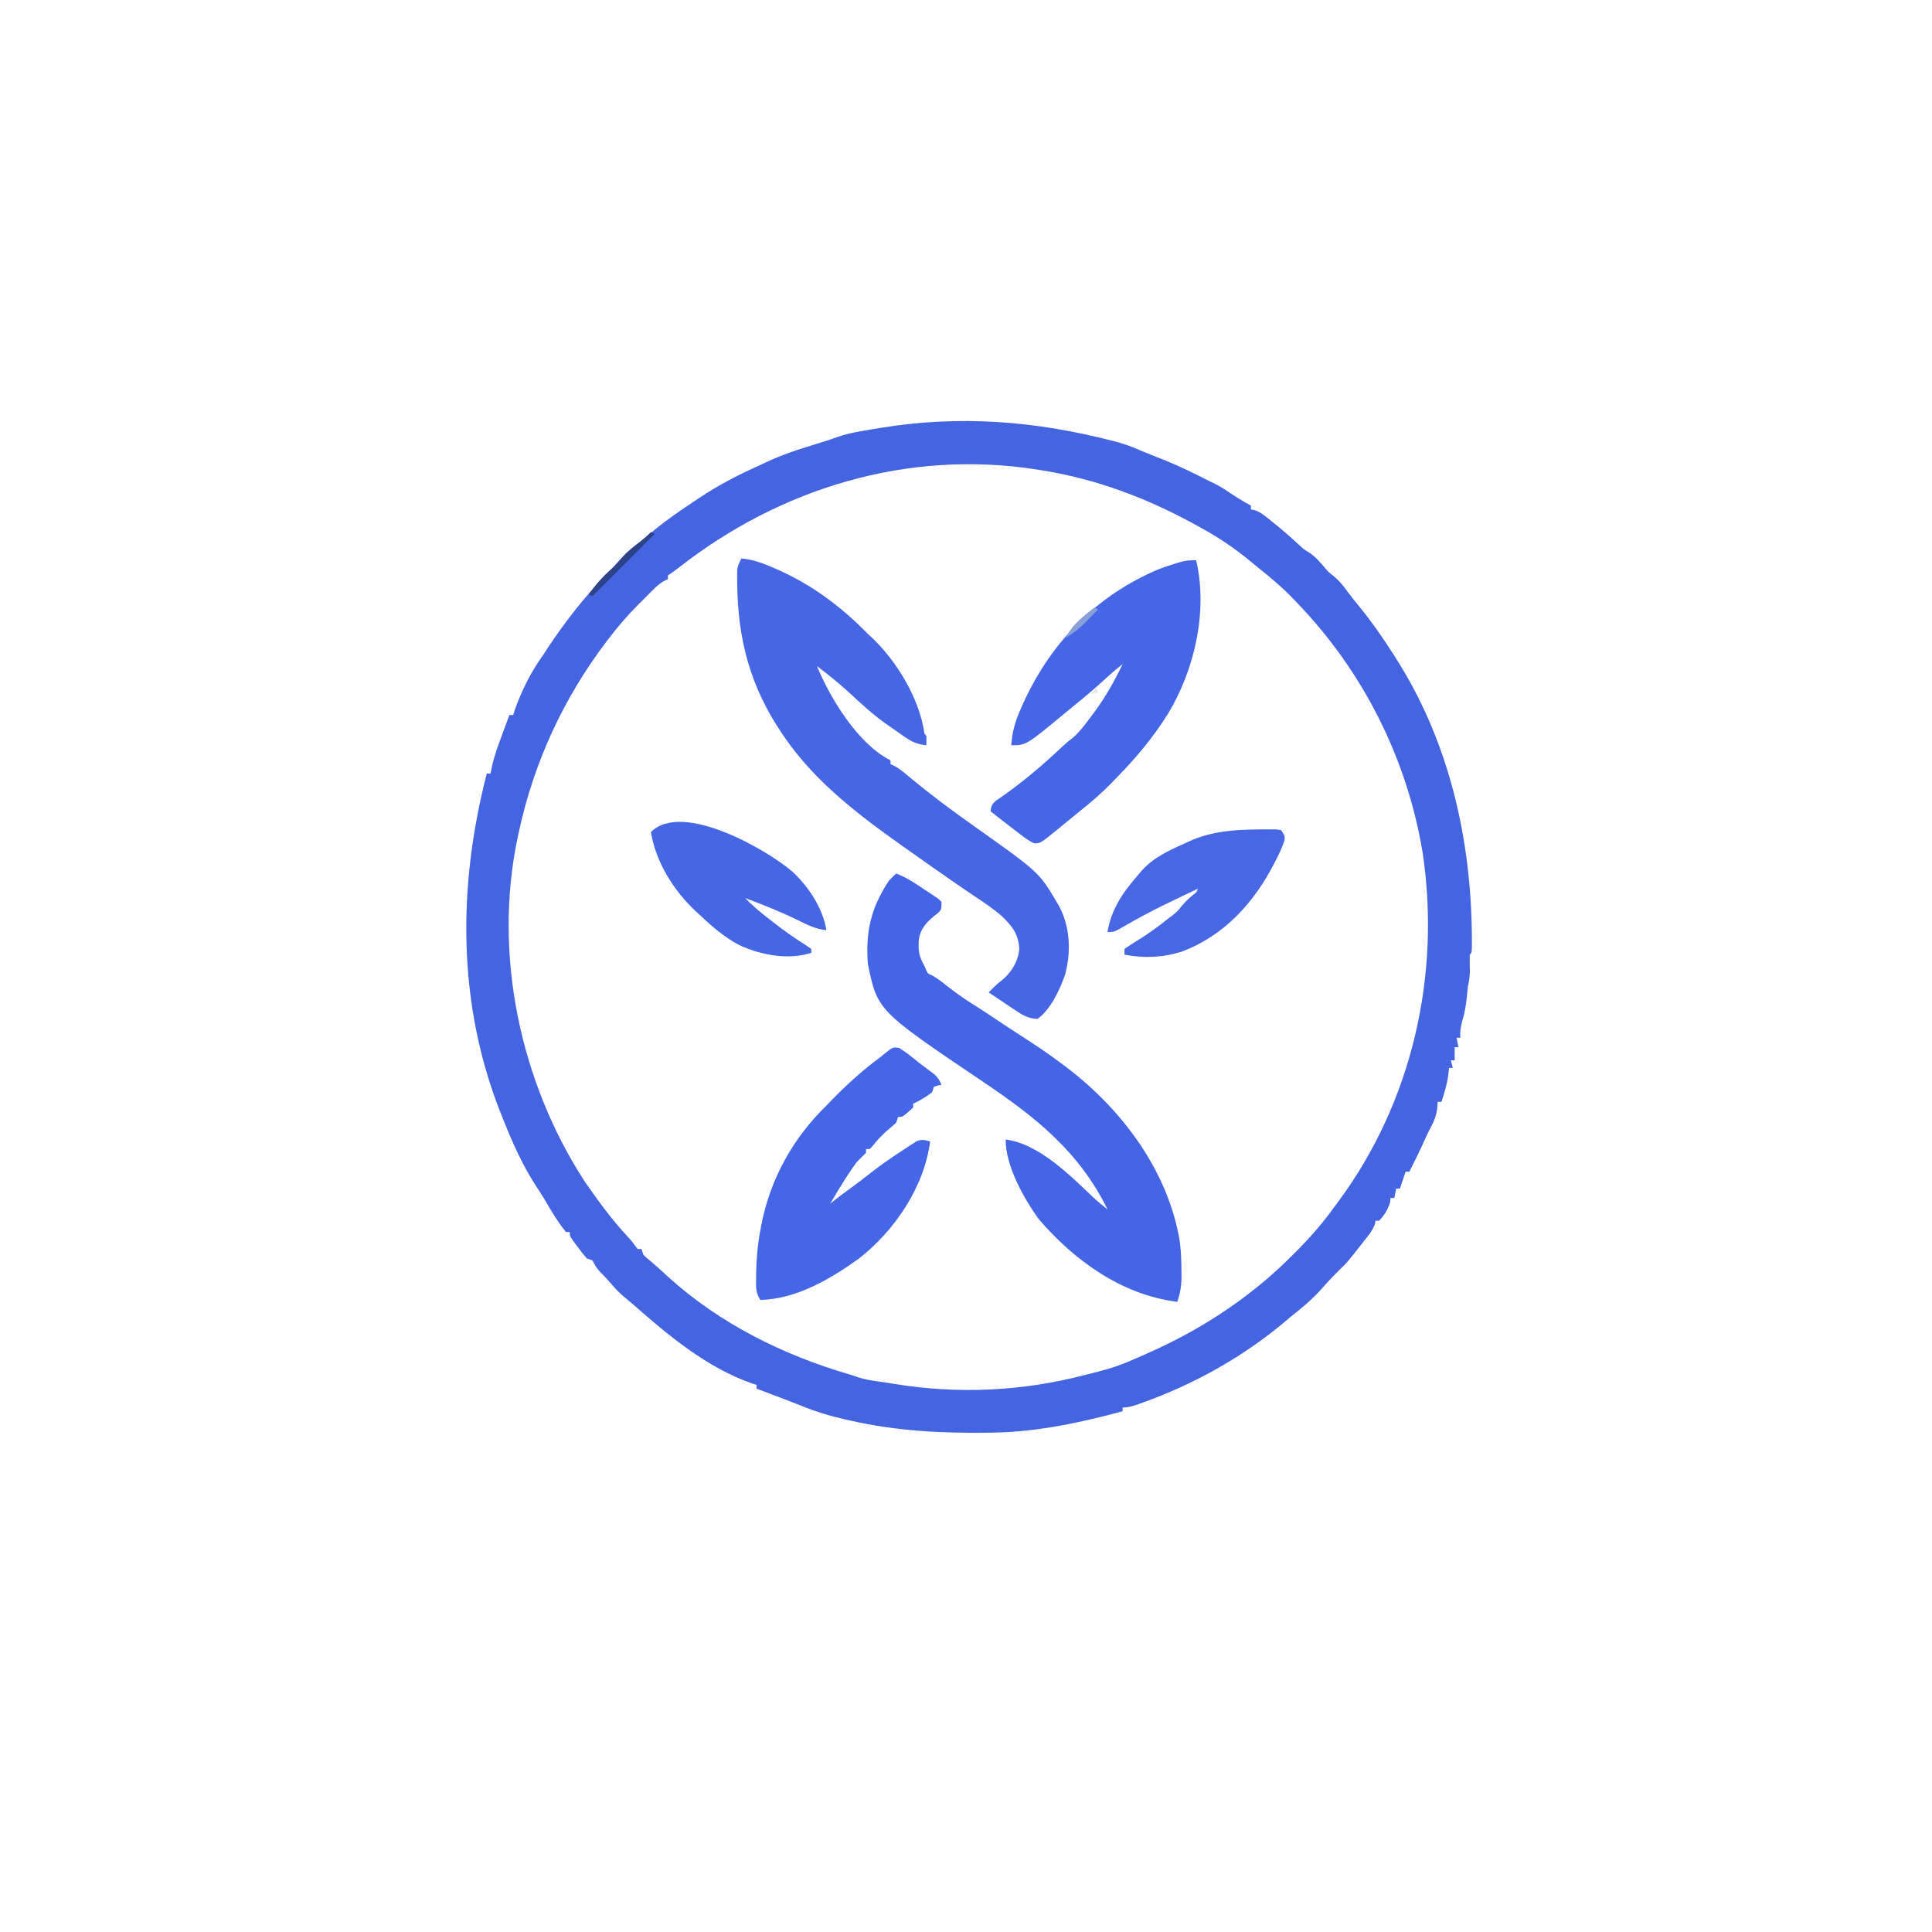 <?xml version="1.0" encoding="UTF-8"?>
<svg version="1.1" xmlns="http://www.w3.org/2000/svg" width="1024" height="1024">
<path d="M0 0 C0.755 0.194 1.511 0.388 2.289 0.587 C6.888 1.82 11.095 3.422 15.438 5.375 C16.997 6.007 18.56 6.633 20.125 7.25 C21.896 7.958 23.667 8.666 25.438 9.375 C26.367 9.745 27.296 10.115 28.254 10.496 C36.206 13.726 43.8 17.473 51.438 21.375 C52.473 21.879 53.508 22.383 54.574 22.902 C57.158 24.232 59.488 25.662 61.875 27.312 C65.638 29.87 69.457 32.173 73.438 34.375 C73.438 35.035 73.438 35.695 73.438 36.375 C74.034 36.495 74.63 36.615 75.244 36.738 C78.734 37.751 81.279 40.125 84.062 42.375 C84.681 42.867 85.299 43.359 85.936 43.865 C90.562 47.581 94.972 51.498 99.332 55.523 C101.52 57.539 101.52 57.539 104.625 59.438 C107.933 61.716 110.148 64.37 112.715 67.434 C114.54 69.594 114.54 69.594 117.5 71.875 C120.419 74.359 122.341 76.744 124.555 79.832 C126.505 82.466 128.555 84.993 130.631 87.529 C137.123 95.488 142.931 103.711 148.438 112.375 C148.879 113.059 149.321 113.743 149.777 114.448 C178.35 158.784 190.3 210.925 190.562 263.312 C190.567 264.101 190.572 264.89 190.577 265.703 C190.56 271.252 190.56 271.252 189.438 272.375 C189.364 275.353 189.441 278.319 189.5 281.297 C189.442 284.153 189.047 286.595 188.438 289.375 C188.25 291.039 188.084 292.706 187.938 294.375 C187.487 299.072 186.749 303.35 185.375 307.875 C184.555 310.935 184.248 313.244 184.438 316.375 C183.778 316.375 183.118 316.375 182.438 316.375 C182.768 318.025 183.097 319.675 183.438 321.375 C182.778 321.375 182.118 321.375 181.438 321.375 C181.438 323.685 181.438 325.995 181.438 328.375 C180.778 328.375 180.118 328.375 179.438 328.375 C179.768 329.695 180.097 331.015 180.438 332.375 C179.778 332.375 179.118 332.375 178.438 332.375 C178.314 333.551 178.19 334.726 178.062 335.938 C177.441 340.944 176.03 345.598 174.438 350.375 C173.778 350.375 173.118 350.375 172.438 350.375 C172.314 352.108 172.314 352.108 172.188 353.875 C171.69 357.818 170.486 360.714 168.605 364.184 C167.285 366.66 166.143 369.187 165 371.75 C162.621 377.033 160.068 382.214 157.438 387.375 C156.778 387.375 156.118 387.375 155.438 387.375 C154.447 390.345 153.458 393.315 152.438 396.375 C151.778 396.375 151.118 396.375 150.438 396.375 C150.107 398.025 149.778 399.675 149.438 401.375 C148.778 401.375 148.118 401.375 147.438 401.375 C147.376 402.056 147.314 402.736 147.25 403.438 C146.173 407.33 144.181 410.409 141.438 413.375 C140.778 413.375 140.118 413.375 139.438 413.375 C139.337 414.168 139.337 414.168 139.234 414.977 C138.093 418.413 135.916 420.955 133.688 423.75 C133.257 424.302 132.826 424.853 132.383 425.422 C124.482 435.499 124.482 435.499 120.438 439.375 C117.074 442.675 113.913 446.079 110.812 449.625 C105.785 455.181 100.317 459.758 94.438 464.375 C92.708 465.832 90.978 467.291 89.25 468.75 C67.529 486.505 42.712 500.221 16.375 509.688 C15.636 509.955 14.896 510.222 14.135 510.497 C11.113 511.56 8.665 512.375 5.438 512.375 C5.438 513.035 5.438 513.695 5.438 514.375 C-16.966 520.419 -39.829 525.336 -63.113 525.684 C-64.113 525.699 -65.113 525.714 -66.144 525.73 C-90.937 526.036 -114.352 524.835 -138.562 519.375 C-139.615 519.141 -140.667 518.906 -141.751 518.665 C-149.76 516.831 -157.306 514.556 -164.913 511.45 C-169.475 509.599 -174.084 507.871 -178.688 506.125 C-179.644 505.761 -180.6 505.398 -181.586 505.023 C-183.911 504.14 -186.237 503.257 -188.562 502.375 C-188.562 501.715 -188.562 501.055 -188.562 500.375 C-189.821 499.986 -189.821 499.986 -191.105 499.59 C-214.943 491.213 -235.201 474.288 -253.885 457.83 C-255.494 456.435 -257.131 455.084 -258.781 453.738 C-261.154 451.723 -263.135 449.754 -265.125 447.375 C-267.144 444.999 -269.139 442.811 -271.375 440.625 C-273.391 438.551 -274.296 436.908 -275.562 434.375 C-276.553 434.045 -277.543 433.715 -278.562 433.375 C-280.224 431.426 -281.747 429.501 -283.25 427.438 C-283.874 426.611 -283.874 426.611 -284.51 425.768 C-287.562 421.642 -287.562 421.642 -287.562 419.375 C-288.223 419.375 -288.882 419.375 -289.562 419.375 C-293.988 414.015 -297.532 407.903 -301.039 401.918 C-302.601 399.31 -304.262 396.786 -305.938 394.25 C-312.729 383.627 -317.93 372.077 -322.562 360.375 C-322.862 359.638 -323.162 358.902 -323.471 358.143 C-347.189 299.629 -347.182 236.959 -331.562 176.375 C-330.902 176.375 -330.243 176.375 -329.562 176.375 C-329.318 175.128 -329.073 173.882 -328.82 172.598 C-327.535 166.812 -325.514 161.355 -323.438 155.812 C-322.879 154.299 -322.879 154.299 -322.309 152.756 C-321.398 150.294 -320.483 147.833 -319.562 145.375 C-318.902 145.375 -318.243 145.375 -317.562 145.375 C-317.31 144.556 -317.057 143.738 -316.797 142.895 C-313.125 132.426 -308.066 122.354 -301.562 113.375 C-300.684 112.023 -299.809 110.669 -298.938 109.312 C-289.698 95.49 -279.341 82.117 -267.562 70.375 C-265.993 68.61 -264.431 66.839 -262.875 65.062 C-258.9 60.67 -254.806 56.917 -250.105 53.324 C-247.48 51.311 -244.965 49.197 -242.438 47.062 C-235.468 41.358 -228.066 36.342 -220.562 31.375 C-219.911 30.94 -219.26 30.505 -218.589 30.057 C-208.794 23.558 -198.664 18.267 -187.944 13.454 C-186.284 12.702 -184.631 11.931 -182.985 11.147 C-176.125 7.914 -169.181 5.48 -161.938 3.25 C-159.799 2.581 -157.661 1.912 -155.523 1.242 C-154.499 0.925 -153.474 0.608 -152.418 0.282 C-149.972 -0.495 -147.566 -1.338 -145.152 -2.207 C-139.167 -4.215 -132.963 -5.151 -126.75 -6.188 C-125.458 -6.404 -124.165 -6.62 -122.833 -6.843 C-81.003 -13.686 -40.978 -10.552 0 0 Z M-229.988 67.379 C-231.795 68.78 -233.66 70.107 -235.562 71.375 C-235.562 72.035 -235.562 72.695 -235.562 73.375 C-236.135 73.623 -236.707 73.87 -237.296 74.125 C-239.921 75.573 -241.705 77.259 -243.828 79.375 C-244.636 80.181 -245.445 80.986 -246.277 81.816 C-247.114 82.661 -247.951 83.505 -248.812 84.375 C-249.634 85.188 -250.455 86.002 -251.301 86.84 C-256.824 92.38 -261.812 98.163 -266.562 104.375 C-267.066 105.029 -267.569 105.684 -268.087 106.358 C-290.89 136.357 -306.646 170.542 -314.562 207.375 C-314.787 208.396 -315.011 209.417 -315.243 210.469 C-328.219 272.295 -313.858 339.997 -279.625 392.625 C-272.463 402.987 -265.033 413.167 -256.402 422.359 C-254.562 424.375 -254.562 424.375 -252.941 426.641 C-252.486 427.213 -252.031 427.785 -251.562 428.375 C-250.903 428.375 -250.243 428.375 -249.562 428.375 C-249.067 429.86 -249.067 429.86 -248.562 431.375 C-247.075 432.921 -247.075 432.921 -245.188 434.438 C-241.833 437.274 -238.59 440.194 -235.375 443.188 C-208.162 467.869 -174.518 484.566 -139.427 494.813 C-137.752 495.318 -136.097 495.887 -134.445 496.465 C-131.318 497.452 -128.308 497.978 -125.062 498.438 C-118.608 499.367 -118.608 499.367 -115.875 499.832 C-81.656 505.441 -47.445 503.807 -13.908 494.989 C-11.689 494.408 -9.465 493.853 -7.238 493.305 C-0.319 491.562 5.96 489.342 12.438 486.375 C13.977 485.703 15.517 485.034 17.059 484.367 C37.727 475.327 56.685 464.37 74.438 450.375 C75.246 449.738 76.055 449.1 76.888 448.444 C83.62 443.044 89.857 437.307 95.938 431.188 C96.853 430.268 97.769 429.348 98.712 428.4 C105.56 421.438 111.739 414.292 117.438 406.375 C118.289 405.228 119.142 404.083 119.996 402.938 C158.945 350.191 174.11 283.091 164.5 218.488 C156.243 168.332 132.755 121.839 97.438 85.375 C96.658 84.555 95.878 83.735 95.074 82.891 C89.572 77.222 83.607 72.297 77.438 67.375 C76.267 66.404 75.097 65.431 73.93 64.457 C65.538 57.506 56.982 51.62 47.438 46.375 C46.613 45.916 45.788 45.458 44.938 44.985 C18.701 30.49 -8.264 20.249 -37.875 15.562 C-38.868 15.404 -38.868 15.404 -39.881 15.243 C-108.366 4.499 -175.884 24.951 -229.988 67.379 Z " fill="#4464E1" transform="translate(589.562,233.625)"/>
<path d="M0 0 C5.907 0.552 10.76 2.278 16.188 4.625 C17.028 4.985 17.868 5.346 18.733 5.717 C37.132 13.763 53.03 25.653 67 40 C67.495 40.45 67.99 40.9 68.5 41.363 C82.276 54.214 94.435 74.314 97 93 C97.33 93.33 97.66 93.66 98 94 C98.041 95.666 98.043 97.334 98 99 C93.188 98.495 90.266 97.194 86.312 94.438 C85.267 93.71 84.222 92.983 83.145 92.234 C82.107 91.497 81.069 90.76 80 90 C78.614 89.049 78.614 89.049 77.199 88.078 C69.887 82.956 63.497 77.087 57 71 C51.542 66.051 45.861 61.463 40 57 C46.928 74.039 61.81 98.405 79 107 C79 107.66 79 108.32 79 109 C79.591 109.276 80.183 109.552 80.792 109.836 C82.887 110.94 84.517 112.103 86.328 113.617 C86.955 114.136 87.581 114.654 88.227 115.188 C88.895 115.745 89.562 116.301 90.25 116.875 C100.486 125.297 111.048 133.23 121.875 140.875 C157.709 166.274 157.709 166.274 167 182 C167.611 183.031 167.611 183.031 168.234 184.082 C174.258 195.147 174.791 208.597 171.5 220.625 C168.729 228.63 163.92 238.899 157 244 C151.817 244.036 148.146 241.517 144 238.688 C143.41 238.296 142.819 237.905 142.211 237.502 C140.467 236.344 138.733 235.173 137 234 C135.855 233.235 134.709 232.47 133.562 231.707 C132.717 231.144 131.871 230.58 131 230 C133.403 227.528 135.705 225.214 138.5 223.188 C143.38 218.917 146.749 213.264 147.25 206.75 C146.719 198.788 143.32 194.671 137.699 189.312 C133.327 185.567 128.608 182.378 123.814 179.207 C120.601 177.07 117.428 174.876 114.25 172.688 C113.583 172.229 112.916 171.771 112.229 171.3 C105.113 166.407 98.058 161.429 91.017 156.43 C89.104 155.074 87.189 153.722 85.273 152.371 C62.306 136.133 39.081 118.408 23 95 C22.271 93.94 22.271 93.94 21.527 92.859 C4.683 68.036 -2.021 42.918 -2.25 13.062 C-2.259 12.216 -2.269 11.369 -2.278 10.497 C-2.274 9.705 -2.27 8.913 -2.266 8.098 C-2.263 7.402 -2.261 6.706 -2.259 5.989 C-1.957 3.666 -1.144 2.028 0 0 Z " fill="#4666E6" transform="translate(393,296)"/>
<path d="M0 0 C5.49 2.034 9.988 5.108 14.812 8.375 C16.138 9.241 16.138 9.241 17.49 10.125 C18.325 10.69 19.16 11.254 20.02 11.836 C20.784 12.347 21.548 12.858 22.335 13.384 C22.885 13.917 23.434 14.451 24 15 C24 19 24 19 22.355 20.746 C21.64 21.304 20.925 21.862 20.188 22.438 C15.92 25.966 12.807 29.354 12 35 C11.629 40.752 12.005 43.931 15 49 C15.464 50.114 15.464 50.114 15.938 51.25 C16.855 53.118 16.855 53.118 18.688 53.816 C21.777 55.398 24.359 57.536 27.062 59.688 C31.91 63.48 36.839 66.932 42.078 70.172 C45.475 72.297 48.8 74.516 52.125 76.75 C56.903 79.956 61.71 83.111 66.554 86.217 C73.883 90.917 81.053 95.742 88 101 C88.764 101.571 89.529 102.142 90.316 102.73 C119.874 125.194 144.319 157.89 150.373 195.304 C151.018 200.572 151.183 205.822 151.188 211.125 C151.2 211.884 151.212 212.644 151.225 213.426 C151.237 218.332 150.562 222.346 149 227 C119.648 223.323 94.612 205.306 75.688 183.312 C67.642 172.287 58 154.956 58 141 C75.32 142.973 92.343 160.126 104.484 171.66 C106.901 173.908 109.397 175.973 112 178 C97.008 147.424 74.095 129.277 46.296 110.548 C-9.905 72.658 -9.905 72.658 -15 48 C-16.299 30.817 -13.412 18.343 -4 4 C-1.746 1.586 -1.746 1.586 0 0 Z " fill="#4465E6" transform="translate(475,463)"/>
<path d="M0 0 C6.275 26.791 -0.778 57.776 -14.805 81.079 C-22.612 93.628 -31.652 104.483 -42 115 C-42.898 115.937 -43.797 116.874 -44.723 117.84 C-49.949 123.215 -55.476 128.018 -61.346 132.675 C-63.27 134.216 -65.175 135.781 -67.078 137.348 C-67.788 137.931 -68.498 138.513 -69.23 139.114 C-70.632 140.265 -72.032 141.417 -73.43 142.572 C-82.571 150.04 -82.571 150.04 -85.957 149.945 C-88.845 148.609 -91.169 146.818 -93.688 144.875 C-94.21 144.475 -94.732 144.075 -95.271 143.662 C-96.852 142.448 -98.426 141.224 -100 140 C-101.379 138.935 -101.379 138.935 -102.785 137.848 C-104.862 136.238 -106.934 134.623 -109 133 C-108.664 130.208 -108.216 129.187 -106.059 127.316 C-105.194 126.738 -104.329 126.159 -103.438 125.562 C-91.819 117.44 -81.061 108.296 -70.77 98.559 C-68 96 -68 96 -65.59 94.234 C-61.711 90.888 -58.808 86.905 -55.75 82.812 C-54.762 81.496 -54.762 81.496 -53.754 80.153 C-47.912 72.2 -43.248 63.888 -39 55 C-42.521 57.758 -45.845 60.648 -49.125 63.688 C-53.635 67.807 -58.235 71.756 -62.996 75.582 C-65.195 77.352 -67.37 79.139 -69.535 80.949 C-90.114 98 -90.114 98 -98 98 C-97.532 91.043 -95.997 85.547 -93.188 79.188 C-92.792 78.284 -92.397 77.38 -91.99 76.449 C-77.211 43.645 -53.057 18.646 -19.723 4.621 C-17.165 3.67 -14.607 2.803 -12 2 C-11.325 1.777 -10.649 1.554 -9.953 1.324 C-6.556 0.257 -3.558 -0.216 0 0 Z " fill="#4566E7" transform="translate(634,297)"/>
<path d="M0 0 C2.289 1.486 4.456 2.982 6.578 4.699 C8.978 6.629 11.372 8.544 13.84 10.387 C14.64 10.985 15.441 11.583 16.266 12.199 C16.997 12.739 17.727 13.279 18.48 13.836 C20.426 15.601 21.326 17.104 22.328 19.512 C21.689 19.615 21.049 19.718 20.391 19.824 C19.71 20.051 19.029 20.278 18.328 20.512 C17.833 21.997 17.833 21.997 17.328 23.512 C14.143 25.847 10.914 27.857 7.328 29.512 C7.328 30.172 7.328 30.832 7.328 31.512 C1.852 36.512 1.852 36.512 -0.672 36.512 C-1.002 37.502 -1.332 38.492 -1.672 39.512 C-3.309 41.09 -3.309 41.09 -5.359 42.762 C-8.803 45.661 -11.665 48.693 -14.445 52.227 C-14.85 52.651 -15.255 53.075 -15.672 53.512 C-16.332 53.512 -16.992 53.512 -17.672 53.512 C-17.672 54.172 -17.672 54.832 -17.672 55.512 C-19.333 57.184 -21 58.85 -22.672 60.512 C-24.036 62.37 -25.349 64.268 -26.609 66.199 C-27.289 67.239 -27.968 68.28 -28.668 69.352 C-31.419 73.69 -34.081 78.076 -36.672 82.512 C-35.95 81.926 -35.228 81.341 -34.484 80.738 C-31.925 78.712 -29.325 76.788 -26.672 74.887 C-22.586 71.942 -18.617 68.892 -14.672 65.762 C-9.194 61.496 -3.494 57.604 2.328 53.824 C3.142 53.282 3.955 52.741 4.793 52.183 C5.568 51.689 6.342 51.196 7.141 50.688 C7.828 50.243 8.515 49.799 9.223 49.341 C11.932 48.274 13.573 48.729 16.328 49.512 C13.142 73.668 -2.39 96.675 -21.422 111.574 C-36.596 122.456 -54.5 133.016 -73.672 133.512 C-76.277 129.603 -75.974 126.294 -75.922 121.762 C-75.914 120.907 -75.907 120.052 -75.899 119.172 C-75.771 111.497 -75.09 104.064 -73.672 96.512 C-73.537 95.779 -73.402 95.047 -73.264 94.292 C-68.529 69.662 -56.63 47.997 -38.672 30.512 C-37.577 29.386 -36.485 28.259 -35.395 27.129 C-27.315 18.835 -18.999 11.372 -9.672 4.512 C-9.083 4.022 -8.494 3.533 -7.887 3.028 C-3.337 -0.61 -3.337 -0.61 0 0 Z " fill="#4566E6" transform="translate(476.672,555.488)"/>
<path d="M0 0 C1.164 -0.014 2.328 -0.028 3.527 -0.042 C5.163 -0.033 5.163 -0.033 6.832 -0.023 C7.815 -0.02 8.799 -0.017 9.812 -0.013 C10.596 0.115 11.38 0.243 12.188 0.375 C14.188 3.375 14.188 3.375 14.039 5.586 C12.92 9.253 11.3 12.597 9.562 16 C9.021 17.064 9.021 17.064 8.468 18.149 C-2.274 38.959 -17.952 56.22 -40.293 64.695 C-50.475 67.927 -60.335 68.324 -70.812 66.375 C-70.812 65.385 -70.812 64.395 -70.812 63.375 C-68.692 61.819 -66.626 60.466 -64.375 59.125 C-58.554 55.53 -53.124 51.697 -47.812 47.375 C-46.905 46.694 -45.998 46.014 -45.062 45.312 C-42.636 43.33 -42.636 43.33 -40.312 40.375 C-37.994 37.593 -35.655 35.586 -32.812 33.375 C-32.318 32.385 -32.318 32.385 -31.812 31.375 C-44.69 37.424 -57.499 43.471 -69.801 50.633 C-76.27 54.375 -76.27 54.375 -79.812 54.375 C-77.85 42.405 -71.696 33.384 -63.812 24.375 C-62.848 23.215 -62.848 23.215 -61.863 22.031 C-55.388 14.828 -47.506 11.247 -38.812 7.375 C-37.913 6.952 -37.013 6.529 -36.086 6.094 C-24.435 0.95 -12.564 0.093 0 0 Z " fill="#4767E5" transform="translate(666.812,439.625)"/>
<path d="M0 0 C8.558 7.963 16.131 19.318 18 31 C12.426 30.45 8.178 28.343 3.25 25.875 C-5.976 21.367 -15.379 17.575 -25 14 C-20.823 18.41 -16.239 22.103 -11.438 25.812 C-10.646 26.428 -9.854 27.044 -9.038 27.679 C-3.521 31.931 2.095 35.861 8.008 39.547 C8.994 40.266 8.994 40.266 10 41 C10 41.66 10 42.32 10 43 C-2.035 47.012 -16.838 44.175 -28 39 C-36.008 34.82 -42.507 29.218 -49 23 C-49.75 22.325 -50.5 21.649 -51.273 20.953 C-62.958 10.047 -72.438 -5.116 -75 -21 C-58.257 -37.743 -12.905 -11.199 0 0 Z " fill="#4566E5" transform="translate(420,462)"/>
<path d="M0 0 C0.66 0.33 1.32 0.66 2 1 C-8.89 11.89 -19.78 22.78 -31 34 C-31.66 33.67 -32.32 33.34 -33 33 C-29.043 27.547 -25.008 22.92 -19.828 18.609 C-17.775 16.802 -16.17 14.756 -14.484 12.609 C-11.75 9.645 -8.491 7.287 -5.305 4.832 C-3.39 3.31 -1.679 1.772 0 0 Z " fill="#2C4389" transform="translate(345,282)"/>
<path d="M0 0 C0.66 0.33 1.32 0.66 2 1 C0.298 2.757 -1.411 4.505 -3.125 6.25 C-3.599 6.741 -4.074 7.232 -4.562 7.738 C-7.8 11.02 -11.086 13.561 -15 16 C-11.969 9.21 -5.682 4.574 0 0 Z " fill="#899FDA" transform="translate(580,322)"/>
<path d="M0 0 C0.33 0.66 0.66 1.32 1 2 C-0.32 2.33 -1.64 2.66 -3 3 C-2.01 2.01 -1.02 1.02 0 0 Z " fill="#E6E6E6" transform="translate(581,365)"/>
<path d="" fill="#E2E2E2" transform="translate(0,0)"/>
<path d="" fill="#000000" transform="translate(0,0)"/>
<path d="" fill="#000000" transform="translate(0,0)"/>
<path d="" fill="#EFEFEF" transform="translate(0,0)"/>
<path d="" fill="#D6D6D6" transform="translate(0,0)"/>
<path d="" fill="#EFEFEF" transform="translate(0,0)"/>
<path d="" fill="#D3D3D3" transform="translate(0,0)"/>
</svg>
